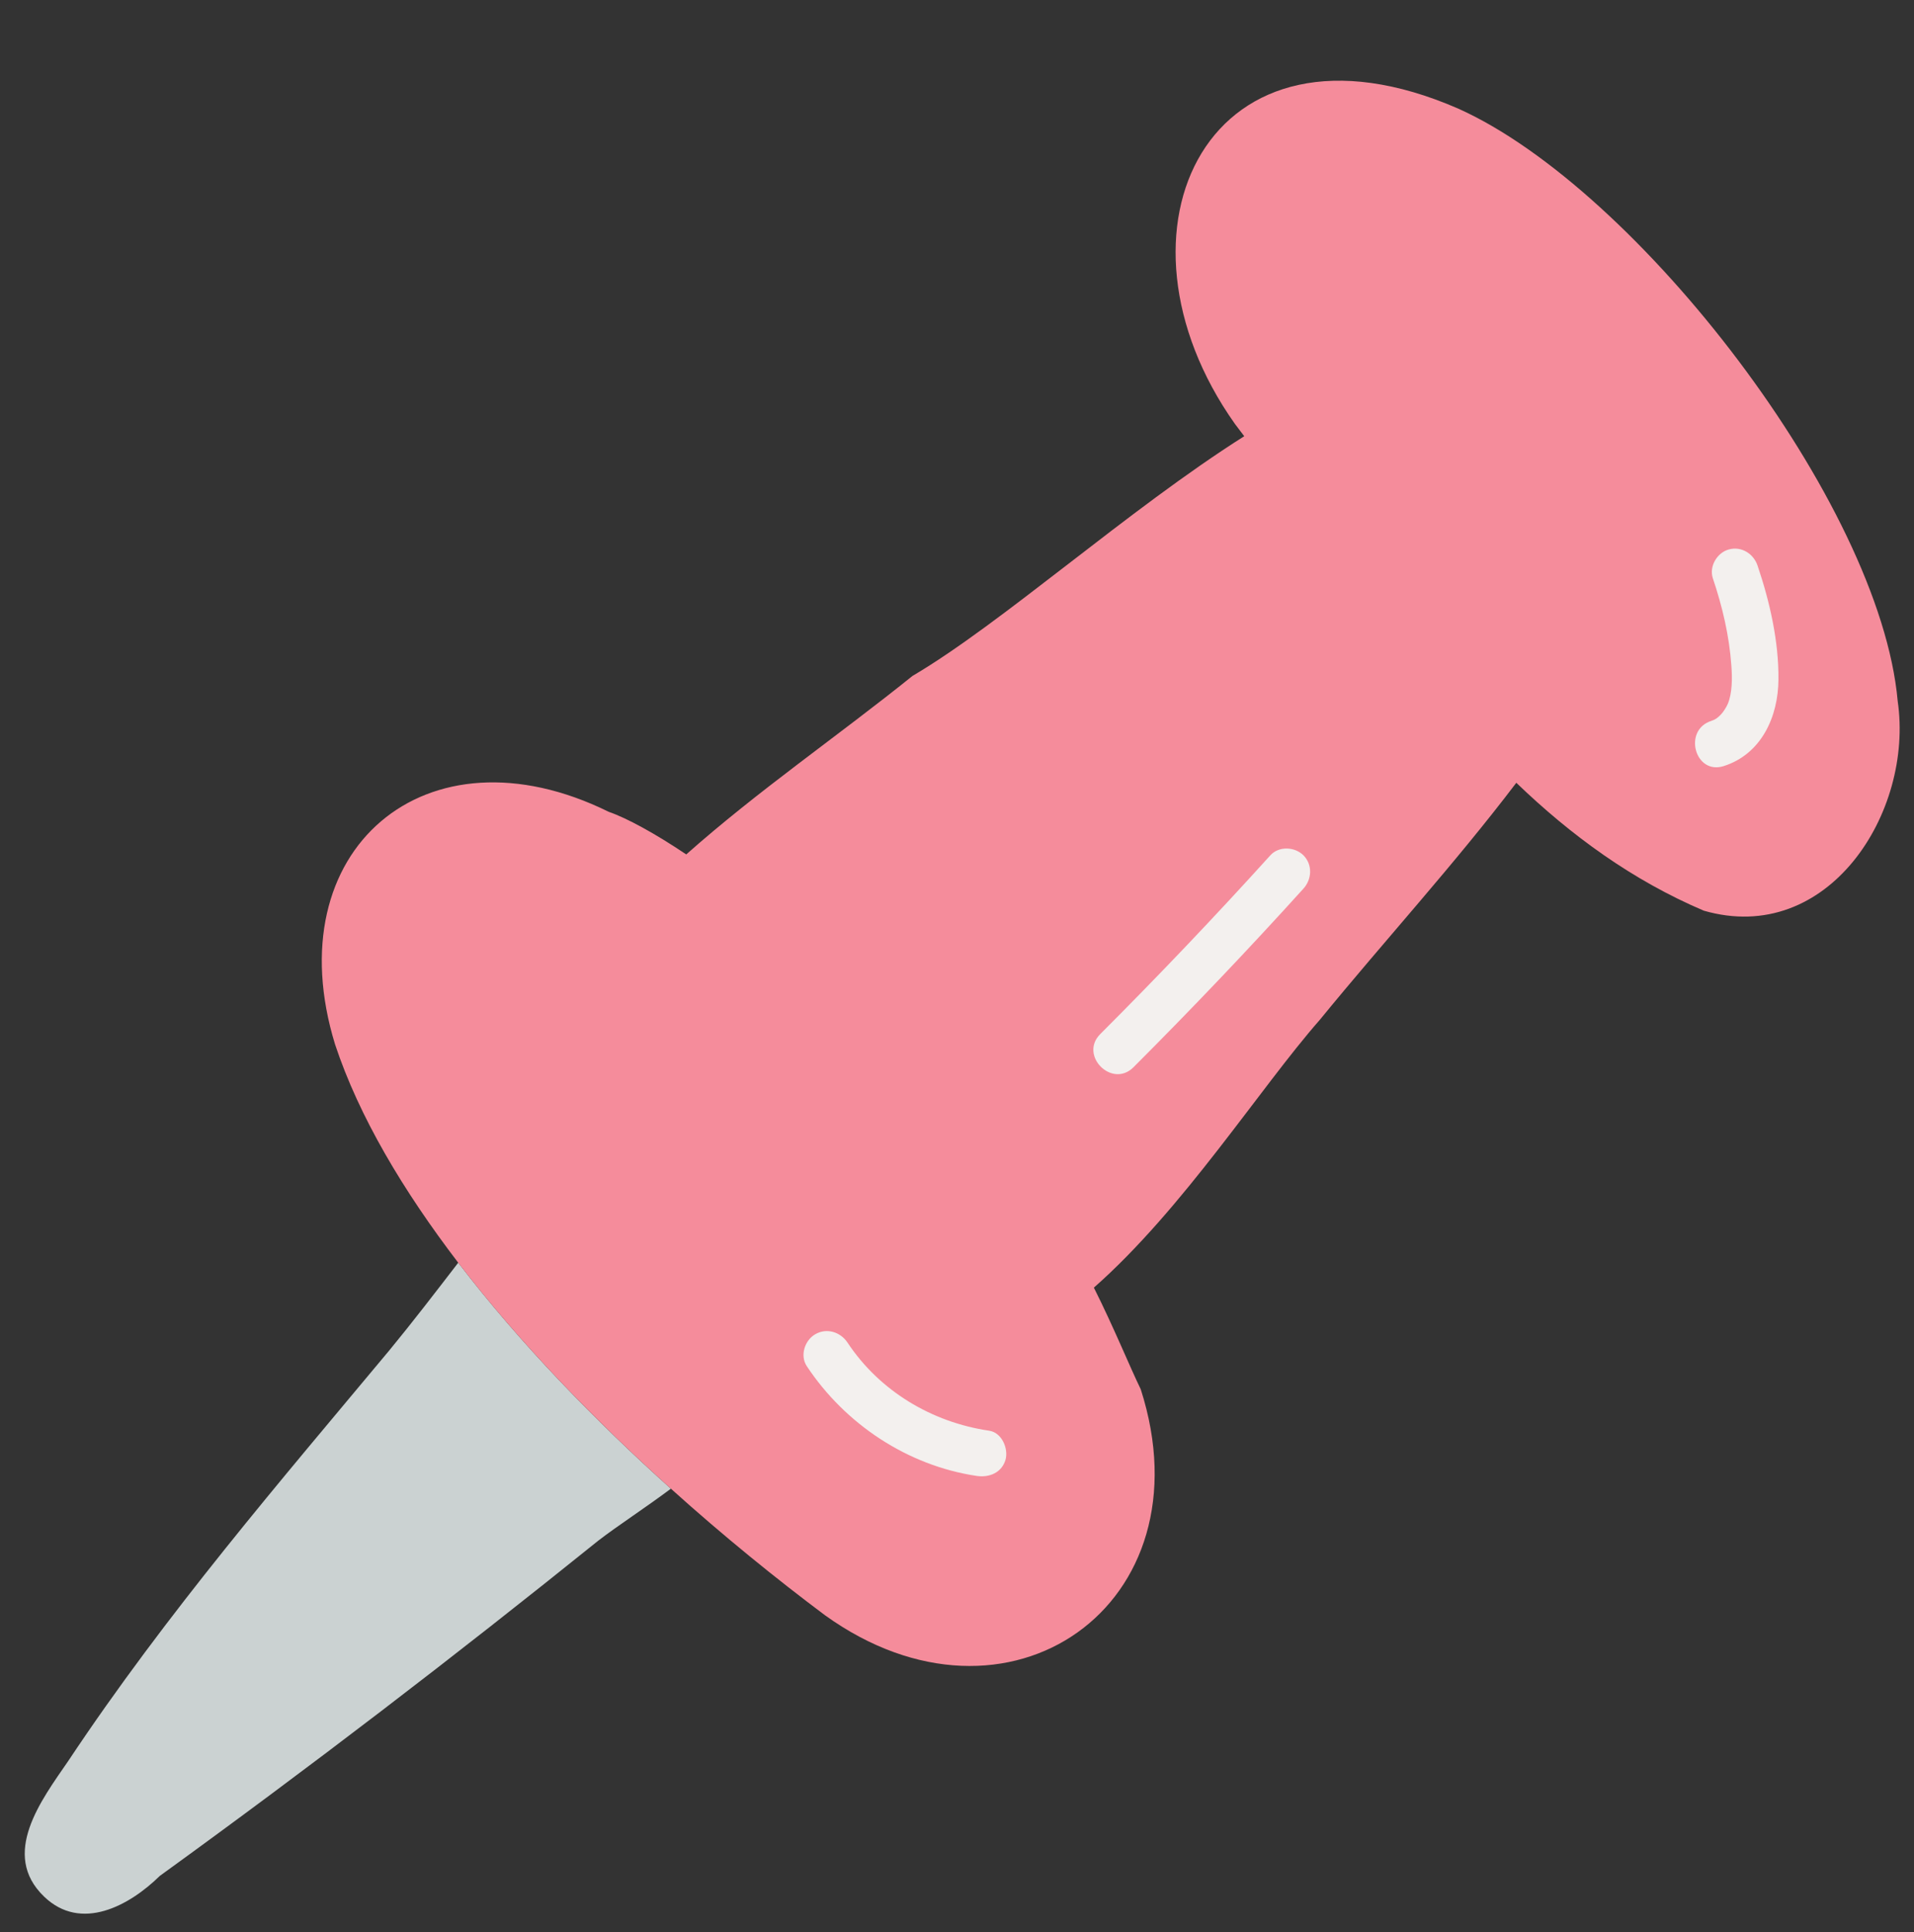 <?xml version="1.0" encoding="UTF-8"?>
<!DOCTYPE svg PUBLIC '-//W3C//DTD SVG 1.0//EN'
          'http://www.w3.org/TR/2001/REC-SVG-20010904/DTD/svg10.dtd'>
<svg height="1030.3" preserveAspectRatio="xMidYMid meet" version="1.0" viewBox="-13.2 -43.1 1020.8 1030.3" width="1020.8" xmlns="http://www.w3.org/2000/svg" xmlns:xlink="http://www.w3.org/1999/xlink" zoomAndPan="magnify"
><rect x="-13.2" y="-43.1" width="1020.8" height="1030.3" fill="#333333" stroke="none"/><g id="change1_1"
  ><path d="M344.6,750.7c-13.6,10.2-27.9,19.4-38.7,27.7C229.4,840,151.6,899.6,72,957.2c-16.2,15.9-42,30-61.7,11 c-23.5-22.6-1.4-51.5,12.9-72.3C75.5,817.2,136.7,746.2,194.4,677c12.6-15.3,24.7-31.1,36.8-46.8 C264.1,673.2,304.3,714.5,344.6,750.7z" fill="#cbd2d2"
  /></g
  ><g id="change2_1"
  ><path d="M895.5,442.5c-38.1-16.2-70.8-40.1-100-68.2c-33.1,43.6-70.4,84.3-104.8,126.4 c-31.8,36.2-72.8,100.8-120.5,142.8c10.6,21.1,19.1,42.1,25,54.2c36.9,114.9-70.8,190.7-168.4,120.5c-25.8-19.3-54-42.1-82.2-67.5 c-40.3-36.2-80.5-77.5-113.5-120.6c-29.2-38.2-52.8-77.7-65.6-116.3c-31.8-103.5,48.3-172.2,146-124c9.6,3.3,24.8,11.6,41.3,22.7 c38.3-34,80.8-63.1,120.7-95.2c47.5-27.9,114.9-88.6,176.9-127.8c-1.7-2.2-3.3-4.4-5-6.6c-73-103.1-13.9-226,119.1-168.1 c95.5,42.8,225,210.4,234.4,315.9C1007.6,390.2,961.7,461.6,895.5,442.5z" fill="#f58c9b"
  /></g
  ><g fill="#f3f0ee" id="change3_1"
  ><path d="M900.3,265.2c5.1,15.1,8.8,30.8,9.9,46.7c0.5,6.7,0.5,14.5-1.9,20.3c-0.7,1.7-2.5,4.5-3.6,5.6 c-1.9,2-3.1,2.8-5.2,3.5c-15.3,4.9-8.7,29,6.6,24.1c20.1-6.4,29.1-26.3,29.2-46.2c0.2-20.3-4.6-41.4-11.1-60.6 c-2.1-6.4-8.6-10.6-15.4-8.7C902.8,251.5,898.2,258.7,900.3,265.2L900.3,265.2z"
    /><path d="M664.3,413c-29.4,32.5-59.7,64.3-90.7,95.3c-11.4,11.4,6.3,29.1,17.7,17.7c31-31,61.3-62.8,90.7-95.3 c4.5-5,4.9-12.7,0-17.7C677.4,408.4,668.9,407.9,664.3,413L664.3,413z"
    /><path d="M417.1,685.4c20.5,30.9,53.7,53,90.6,58.5c6.7,1,13.4-1.7,15.4-8.7c1.6-5.9-2-14.4-8.7-15.4 c-30.7-4.5-58.5-21.2-75.6-47c-3.7-5.6-11-8-17.1-4.5C416,671.5,413.3,679.7,417.1,685.4L417.1,685.4z"
  /></g
></svg
>
